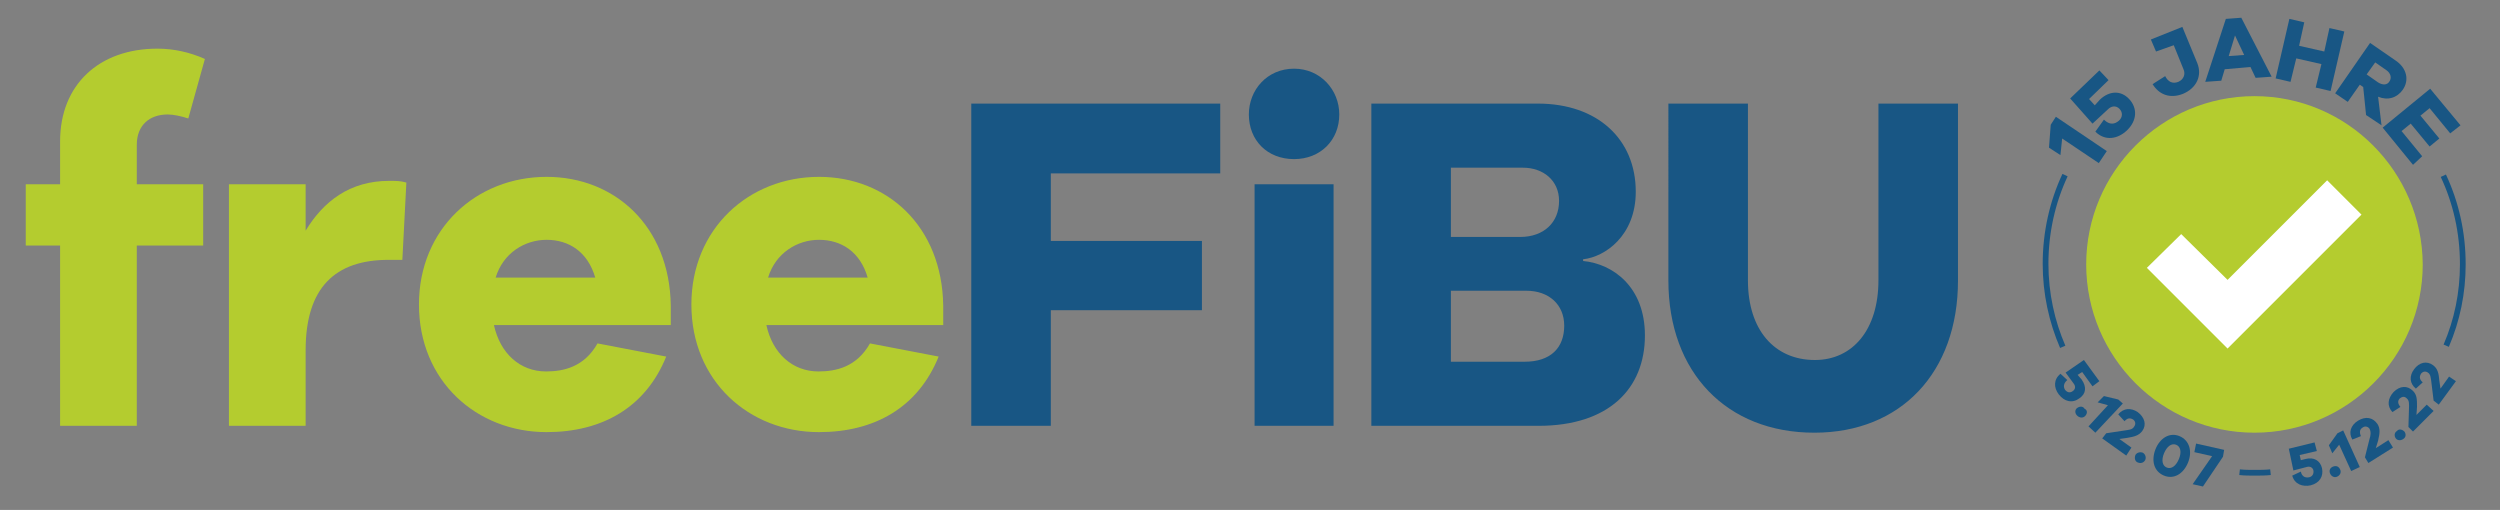 <?xml version="1.0" encoding="utf-8"?>
<!-- Generator: Adobe Illustrator 27.0.0, SVG Export Plug-In . SVG Version: 6.00 Build 0)  -->
<svg version="1.1" id="Ebene_1" xmlns="http://www.w3.org/2000/svg" xmlns:xlink="http://www.w3.org/1999/xlink" x="0px" y="0px"
	 viewBox="0 0 436.8 89.1" style="enable-background:new 0 0 436.8 89.1;" xml:space="preserve">
<rect x="0" y="0" width="436.8" height="89.1" fill="#808080" stroke="none"/>
<style type="text/css">
	.Grün_x0020_bogenförmig{fill:url(#SVGID_1_);stroke:#FFFFFF;stroke-width:0.25;stroke-miterlimit:1;}
	.st0{fill:#185684;}
	.st1{fill:#B4CC2F;}
	.st2{fill:#FFFFFF;}
	.st3{fill:none;stroke:#185684;stroke-miterlimit:10;}
</style>
<linearGradient id="SVGID_1_" gradientUnits="userSpaceOnUse" x1="4.465" y1="77.401" x2="5.172" y2="76.694">
	<stop  offset="0" style="stop-color:#68A73B"/>
	<stop  offset="0.983" style="stop-color:#273C1D"/>
</linearGradient>
<g>
	<path class="st0" d="M233,32.2h-13.8v42.2H233V32.2z M183.6,30.3h29.6V18.1h-43.5v56.3h13.9V54.2H210V42.1h-26.4V30.3z M234,20
		c0-4.3-3.3-8-7.9-8c-4.7,0-7.9,3.7-7.9,8c0,4.5,3.2,7.8,7.9,7.8C230.7,27.8,234,24.5,234,20 M273.3,56.9c0,3.9-2.4,6.3-6.9,6.3
		h-12.9V50.8h13.2C270.6,50.8,273.3,53.2,273.3,56.9 M272.4,35.1c0,3.8-2.7,6.3-6.8,6.3h-12.1V29.3h12.6
		C269.6,29.3,272.4,31.5,272.4,35.1 M276.6,45.6v-0.3c3.8-0.4,9.2-4.1,9.2-11.8c0-9.2-6.7-15.4-17.1-15.4h-29.1v56.3h29.2
		c12.3,0,18.6-6.5,18.6-15.8C287.4,50.1,281.8,46.1,276.6,45.6 M342.1,49V18.1h-13.9V49c0,8.6-4.5,13.9-11.1,13.9
		c-7.1,0-11.7-5.3-11.7-13.9V18.1h-13.9V49c0,16.1,10.2,26.6,25.5,26.6C332.1,75.6,342.1,65.1,342.1,49"/>
	<g>
		<path class="st1" d="M29.3,20c1,0,2.4,0.3,3.6,0.7l2.9-10.4c-2.7-1.2-5.5-1.8-8.3-1.8c-10.2,0-17,6.3-17,16.2v7.5h-6v10.7h6v31.5
			h13.4V42.9h11.6V32.2H23.9v-6.9C23.9,21.9,26.1,20,29.3,20z"/>
		<path class="st1" d="M53.4,40.3v-8.1H40v42.2h13.4V61.2c0-10.9,5.1-15.8,14.5-15.8h2.4L71,31.9c-1-0.3-1.8-0.3-3-0.3
			C61.1,31.6,56.5,35.2,53.4,40.3z"/>
		<path class="st1" d="M95.5,30.9c-12.3,0-22.3,9.1-22.3,22.3c0,13.4,10.1,22.3,22.3,22.3c9.7,0,17.3-4.3,20.9-13.2L104.4,60
			c-2.3,4.1-5.9,4.9-9,4.9c-4.5,0-8-3.1-9.1-8.1h30.9v-3.4C117,39.5,107.4,30.9,95.5,30.9z M86.6,48.5c1.3-4.3,5.1-6.6,8.9-6.6
			c3.9,0,7.2,2.1,8.5,6.6H86.6z"/>
		<path class="st1" d="M143.1,30.9c-12.3,0-22.3,9.1-22.3,22.3c0,13.4,10.1,22.3,22.3,22.3c9.7,0,17.3-4.3,20.9-13.2L152,60
			c-2.3,4.1-5.9,4.9-9,4.9c-4.5,0-8-3.1-9.1-8.1h30.9v-3.4C164.6,39.5,155,30.9,143.1,30.9z M134.2,48.5c1.3-4.3,5.1-6.6,8.9-6.6
			c3.9,0,7.2,2.1,8.5,6.6H134.2z"/>
	</g>
</g>
<g>
	<path class="st0" d="M368.1,26.4l-1.4,2.1l-6.4-4.3l-0.3,2.9l-2-1.3l0.3-4l0.9-1.4L368.1,26.4z"/>
	<path class="st0" d="M366.9,17.4c1.7-1.6,3.7-1.6,5.1-0.1c1.5,1.6,1.4,3.8-0.4,5.5c-1.6,1.5-3.8,1.9-5.5,0.2l1.5-2.1
		c1,1,1.9,0.8,2.6,0.2c0.7-0.6,0.7-1.5,0.1-2.1c-0.6-0.6-1.4-0.5-2,0.1l-2.7,2.5l-3.9-4.4l5.1-4.9l1.6,1.7l-3.4,3.3l1,1.1
		L366.9,17.4z"/>
	<path class="st0" d="M383.9,11c0.9,2.2-0.1,4.4-2.5,5.4c-2.3,0.9-4.2,0.1-5.3-1.7l2.2-1.4c0.5,1,1.3,1.4,2.3,1
		c0.9-0.4,1.3-1.3,0.9-2.2l-1.7-4.2L376.7,9l-0.9-2.1l5.5-2.2L383.9,11z"/>
	<path class="st0" d="M394.1,13.6l-0.9-1.9l-4.5,0.4l-0.6,2l-2.8,0.2l3.6-11l2.7-0.2l5.3,10.3L394.1,13.6z M390.5,6.2l-1.1,3.6
		l2.7-0.2L390.5,6.2z"/>
	<path class="st0" d="M407.2,15.9l-2.6-0.6l1-4.1l-4.4-1l-1,4.1l-2.6-0.6l2.4-10.4l2.6,0.6l-0.9,4.1l4.4,1l0.9-4.1l2.6,0.6
		L407.2,15.9z"/>
	<path class="st0" d="M413.4,20.1l-0.5-4.9l-0.6-0.4l-2.1,3l-2.2-1.5l6.1-8.8l4.5,3.1c1.9,1.3,2.4,3.4,1.2,5.1
		c-1,1.4-2.6,1.9-4.3,1.2l0.6,5L413.4,20.1z M415.5,14.4c0.8,0.5,1.6,0.5,2-0.2c0.4-0.6,0.2-1.4-0.5-1.9l-2-1.4l-1.5,2.1L415.5,14.4
		z"/>
	<path class="st0" d="M421.6,28.8l-5.3-6.5l8.3-6.8l5.3,6.4l-1.8,1.4l-3.6-4.4l-1.6,1.3l3.3,4l-1.7,1.4l-3.3-4l-1.6,1.3l3.6,4.4
		L421.6,28.8z"/>
</g>
<g>
	<path class="st0" d="M363.7,66.3c0.9,1.3,0.8,2.5-0.4,3.3c-1.2,0.9-2.6,0.6-3.6-0.7c-0.9-1.2-0.9-2.6,0.3-3.6l1.2,1.1
		c-0.7,0.6-0.7,1.2-0.4,1.7c0.4,0.5,0.9,0.6,1.4,0.2c0.4-0.3,0.5-0.8,0.1-1.3l-1.4-1.9l3.2-2.2l2.7,3.7l-1.2,0.9l-1.8-2.5l-0.8,0.5
		L363.7,66.3z"/>
	<path class="st0" d="M364.3,72.7c-0.4,0.4-1,0.3-1.4-0.1c-0.4-0.4-0.4-1,0-1.3c0.4-0.3,1-0.4,1.3,0.1
		C364.8,71.7,364.7,72.3,364.3,72.7z"/>
	<path class="st0" d="M366.1,75.6l-1.2-1.1l3.4-3.7l-1.8-0.5l1.1-1.1l2.5,0.6l0.8,0.7L366.1,75.6z"/>
	<path class="st0" d="M371.5,79.6l-4.2-3l0.7-0.9l3.3-0.5c0.6-0.1,1.3-0.1,1.6-0.7c0.3-0.4,0.2-0.9-0.2-1.2c-0.5-0.3-1-0.3-1.5,0.3
		l-1.1-1.2c0.9-1.1,2.2-1.2,3.4-0.4c1.2,0.9,1.6,2.2,0.8,3.3c-0.6,0.8-1.4,1-2.6,1.2l-1.4,0.2l2.1,1.5L371.5,79.6z"/>
	<path class="st0" d="M374.8,80.4c-0.3,0.5-0.8,0.6-1.3,0.4s-0.6-0.8-0.4-1.3c0.2-0.4,0.8-0.6,1.3-0.4C374.9,79.4,375,80,374.8,80.4
		z"/>
	<path class="st0" d="M382.3,80.8c-0.8,2-2.5,3-4.2,2.3c-1.7-0.7-2.3-2.5-1.5-4.6c0.8-2,2.5-3,4.2-2.3
		C382.5,76.9,383.1,78.8,382.3,80.8z M380.7,80.2c0.5-1.2,0.3-2.2-0.5-2.5c-0.8-0.3-1.6,0.3-2.1,1.5c-0.5,1.2-0.3,2.2,0.5,2.5
		S380.2,81.4,380.7,80.2z"/>
	<path class="st0" d="M388.4,79.8l-3.5,5.2l-1.8-0.4l3.4-4.9l-3.1-0.7l0.3-1.5l4.9,1.1L388.4,79.8z"/>
	<path class="st0" d="M402.8,80.2c1.5-0.4,2.6,0.3,2.9,1.6c0.3,1.4-0.4,2.6-2,3c-1.4,0.3-2.8-0.2-3.2-1.7l1.5-0.7
		c0.2,0.9,0.8,1.1,1.4,1c0.6-0.1,0.9-0.6,0.8-1.2c-0.1-0.5-0.6-0.8-1.2-0.6l-2.3,0.6l-0.8-3.8l4.5-1.1l0.4,1.5l-3,0.7l0.2,0.9
		L402.8,80.2z"/>
	<path class="st0" d="M408.9,82.1c0.2,0.5-0.1,1-0.6,1.2c-0.5,0.2-1-0.1-1.2-0.6c-0.2-0.5,0-1,0.6-1.2S408.7,81.6,408.9,82.1z"/>
	<path class="st0" d="M412.3,81.6l-1.5,0.7l-2.1-4.6l-1.2,1.5l-0.6-1.4l1.5-2.1l1-0.5L412.3,81.6z"/>
	<path class="st0" d="M418.1,78.2l-4.3,2.7l-0.6-1l0.8-3.2c0.2-0.6,0.3-1.2,0-1.8c-0.3-0.4-0.8-0.5-1.2-0.2
		c-0.5,0.3-0.6,0.8-0.3,1.5l-1.5,0.6c-0.7-1.2-0.3-2.5,1-3.3c1.3-0.8,2.6-0.6,3.4,0.6c0.5,0.8,0.4,1.6,0.1,2.9l-0.4,1.3l2.2-1.4
		L418.1,78.2z"/>
	<path class="st0" d="M420.1,75.4c0.3,0.4,0.3,1-0.2,1.3c-0.4,0.3-1,0.3-1.3-0.1c-0.3-0.4-0.3-1,0.2-1.3
		C419.1,74.9,419.7,75,420.1,75.4z"/>
	<path class="st0" d="M425.2,71.8l-3.6,3.6l-0.8-0.8l0.1-3.3c0-0.6,0.1-1.3-0.4-1.7c-0.4-0.4-0.8-0.3-1.2,0
		c-0.4,0.4-0.4,0.9,0.1,1.5L418,72c-1-1.1-0.8-2.4,0.2-3.5c1.1-1.1,2.4-1.2,3.4-0.2c0.7,0.7,0.7,1.5,0.7,2.8l-0.1,1.4l1.8-1.8
		L425.2,71.8z"/>
	<path class="st0" d="M429.1,66.6l-3,4.1l-0.9-0.7l-0.4-3.3c-0.1-0.6-0.1-1.3-0.6-1.6c-0.4-0.3-0.9-0.2-1.2,0.2
		c-0.3,0.5-0.3,1,0.3,1.5l-1.2,1.1c-1.1-0.9-1.2-2.2-0.3-3.4c0.9-1.2,2.2-1.5,3.3-0.7c0.8,0.6,1,1.4,1.1,2.7l0.2,1.4l1.5-2.1
		L429.1,66.6z"/>
</g>
<g>
	<path class="st1" d="M393.9,16.8c-16.2,0-29.4,13.2-29.4,29.4c0,16.2,13.2,29.4,29.4,29.4c16.2,0,29.4-13.2,29.4-29.4
		C423.2,30,410.1,16.8,393.9,16.8z"/>
	<polygon class="st2" points="412.6,37.5 389.2,60.9 375.1,46.8 381.1,40.9 389.2,48.9 406.6,31.5 	"/>
</g>
<path class="st3" d="M360.4,60.6c-1.9-4.4-3-9.3-3-14.5c0-5.5,1.2-10.8,3.4-15.5"/>
<path class="st3" d="M396.7,82.5c-0.9,0.1-1.9,0.1-2.8,0.1c-0.9,0-1.7,0-2.6-0.1"/>
<path class="st3" d="M426.9,30.7c2.2,4.7,3.4,9.9,3.4,15.5c0,5-1,9.8-2.9,14.2"/>
</svg>
